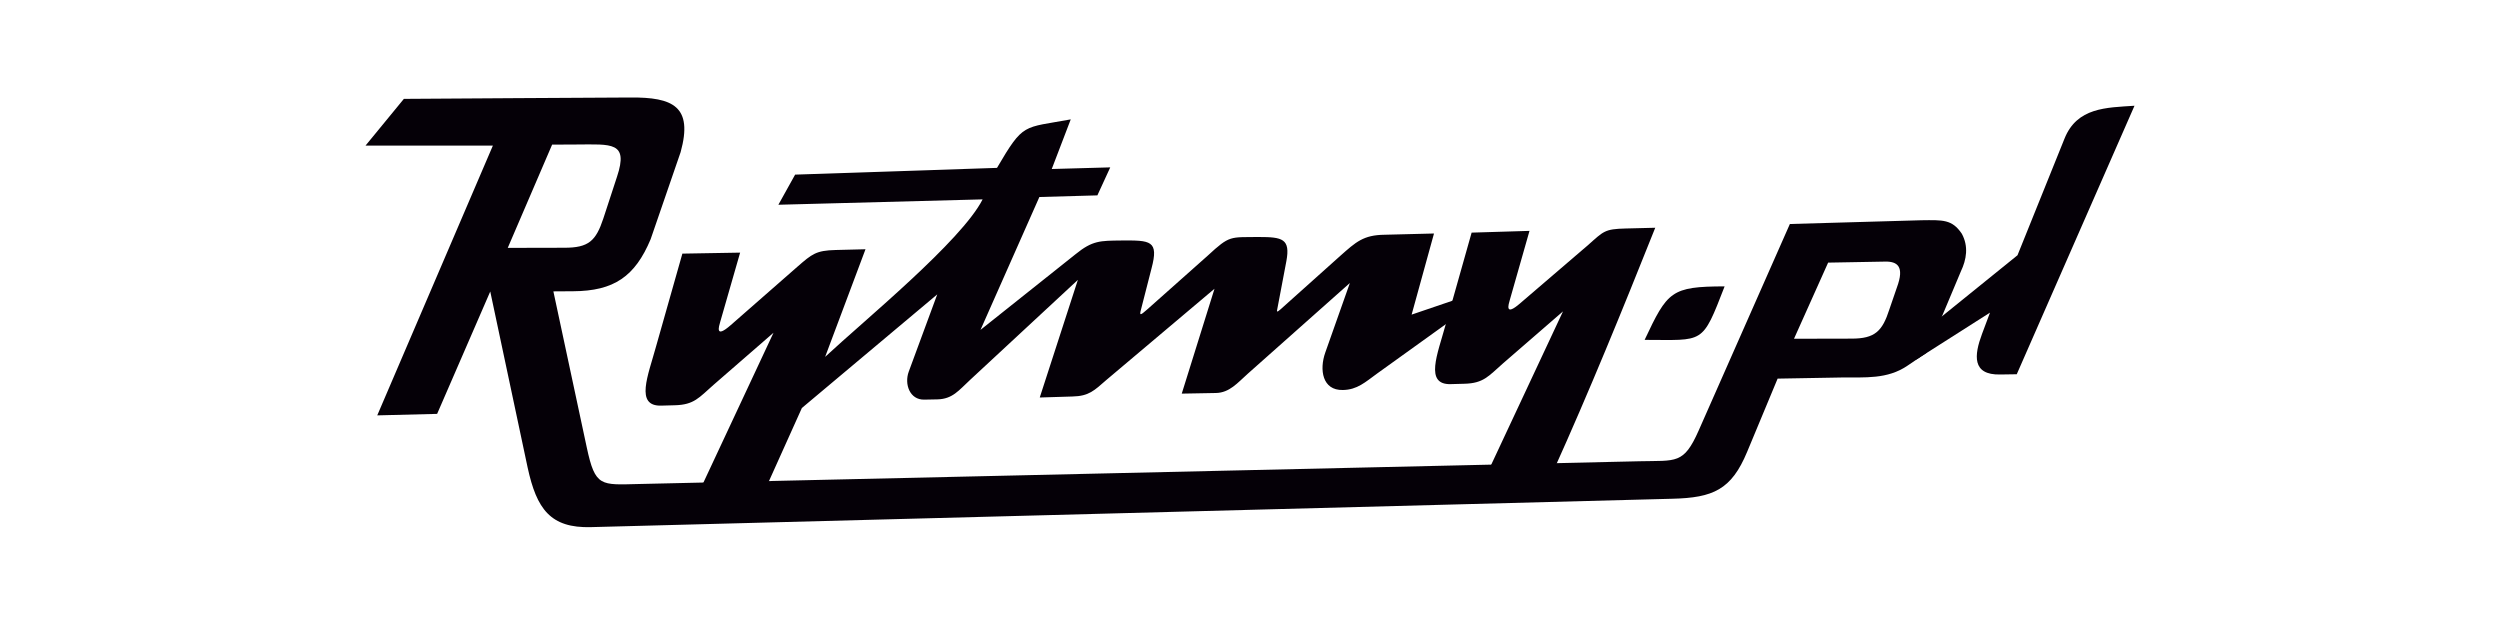 <svg xmlns="http://www.w3.org/2000/svg" xmlns:xlink="http://www.w3.org/1999/xlink" id="Warstwa_1" x="0px" y="0px" viewBox="0 0 200 50" xml:space="preserve"><g>	<path fill-rule="evenodd" clip-rule="evenodd" fill="#050007" d="M117.73,18.61l-2.09,7.4c-0.63,2.3-1.7,4.78,0.42,4.72l1.1-0.03  c1.53-0.04,1.92-0.61,3.07-1.62l4.81-4.17l-5.88,12.56l5.08,0.27c2.93-6.49,5.54-12.91,8.18-19.52l-2.38,0.06  c-1.67,0.04-1.75,0.22-2.99,1.32l-5.41,4.64c-1.29,1.13-0.96,0.12-0.85-0.26l1.57-5.51L117.73,18.61z"></path>	<path fill-rule="evenodd" clip-rule="evenodd" fill="#050007" d="M153.28,28.78l5.92-3.77l-0.64,1.71  c-0.63,1.69-0.82,3.29,1.46,3.24l1.32-0.02l9.42-21.48c-2.26,0.15-4.6,0.13-5.6,2.63l-3.76,9.33l-6.58,5.32L153.28,28.78z"></path>	<path fill-rule="evenodd" clip-rule="evenodd" fill="#050007" d="M54.59,20.29l-2.11,7.44c-0.63,2.3-1.7,4.78,0.42,4.72l1.1-0.03  c1.53-0.04,1.92-0.61,3.07-1.62l4.81-4.18L56,39.19l5.08,0.27c1.02-2.27,2.05-4.54,3.07-6.82l10.83-9.09l-2.28,6.18  c-0.37,1,0.08,2.27,1.25,2.24l1.04-0.02c1.22-0.03,1.71-0.72,2.62-1.56l8.62-8l-3.05,9.41l2.61-0.08c1.33-0.03,1.74-0.47,2.74-1.34  l8.63-7.28l-2.62,8.39l2.73-0.05c1.09-0.02,1.73-0.81,2.55-1.54l8.17-7.26l-1.97,5.57c-0.48,1.36-0.24,3.03,1.41,2.99  c1.15-0.02,1.79-0.63,2.73-1.31l8.17-5.87l-1.41-0.21l-3.99,1.36l1.79-6.49l-3.96,0.1c-1.69,0.02-2.29,0.58-3.54,1.69l-4.78,4.28  c-0.3,0.27-0.31,0.18-0.26-0.01l0.73-3.85c0.33-1.79-0.31-1.93-2.22-1.93c-2.29,0.03-2.29-0.16-4.07,1.49l-4.86,4.32  c-0.56,0.5-0.61,0.47-0.48-0.01l0.84-3.28c0.6-2.25-0.07-2.26-2.44-2.24c-1.65,0.02-2.28-0.01-3.64,1.1l-7.6,6.05l4.71-10.63  l4.64-0.13l1.03-2.24l-4.68,0.13l1.52-3.97c-3.84,0.71-3.76,0.23-5.9,3.88l-16.15,0.54l-1.34,2.41l16.34-0.43  c-1.7,3.34-9.47,9.68-12.6,12.6l3.23-8.61l-2.39,0.06c-1.56,0.04-1.88,0.31-3.06,1.34l-5.32,4.66c-1.29,1.13-0.96,0.12-0.85-0.26  l1.59-5.53L54.59,20.29z"></path>	<path fill-rule="evenodd" clip-rule="evenodd" fill="#050007" d="M40.62,19.83l3.55-8.26l1.95-0.01c2.79-0.01,4.18-0.24,3.24,2.58  l-1.09,3.33c-0.6,1.81-1.18,2.35-3.12,2.35L40.62,19.83z M143.52,27.1l2.73-6.09l4.43-0.08c0.92-0.04,1.67,0.2,1.17,1.78l-0.7,2.04  c-0.56,1.74-1.15,2.34-3.02,2.34L143.52,27.1z M30.18,33.23l9.25-21.58H29.24l3.07-3.74c4.71-0.04,13.4-0.08,18.11-0.11  c3.42-0.03,5.04,0.71,4.03,4.37l-2.4,6.97c-1.25,2.98-2.93,4.14-6.2,4.16l-1.58,0.01l2.67,12.48c0.68,3.19,1.12,3,4.19,2.93  l80.05-1.82c2.92-0.07,3.51,0.26,4.71-2.45l7.3-16.53l10.52-0.3c1.72-0.02,2.45-0.08,3.23,1.07c0.56,1.02,0.38,2.07-0.07,3.02  l-2.73,6.5l-1.55,1.05c-1.61,1.09-3.36,0.92-5.31,0.94l-5.07,0.09l-2.44,5.86c-1.26,3.03-2.72,3.67-5.99,3.75l-86.5,2.27  c-3.25,0.09-4.35-1.45-5.07-4.77l-2.99-14.08l-4.25,9.79L30.18,33.23z"></path>	<path fill-rule="evenodd" clip-rule="evenodd" fill="#050007" d="M131.57,27.19c1.83-3.88,2.1-4.27,6.4-4.28  C136.14,27.62,136.35,27.19,131.57,27.19"></path></g><g></g><g></g><g></g><g></g><g></g><g></g><g></g><g></g><g></g><g></g><g></g><g></g><g></g><g></g><g></g></svg>